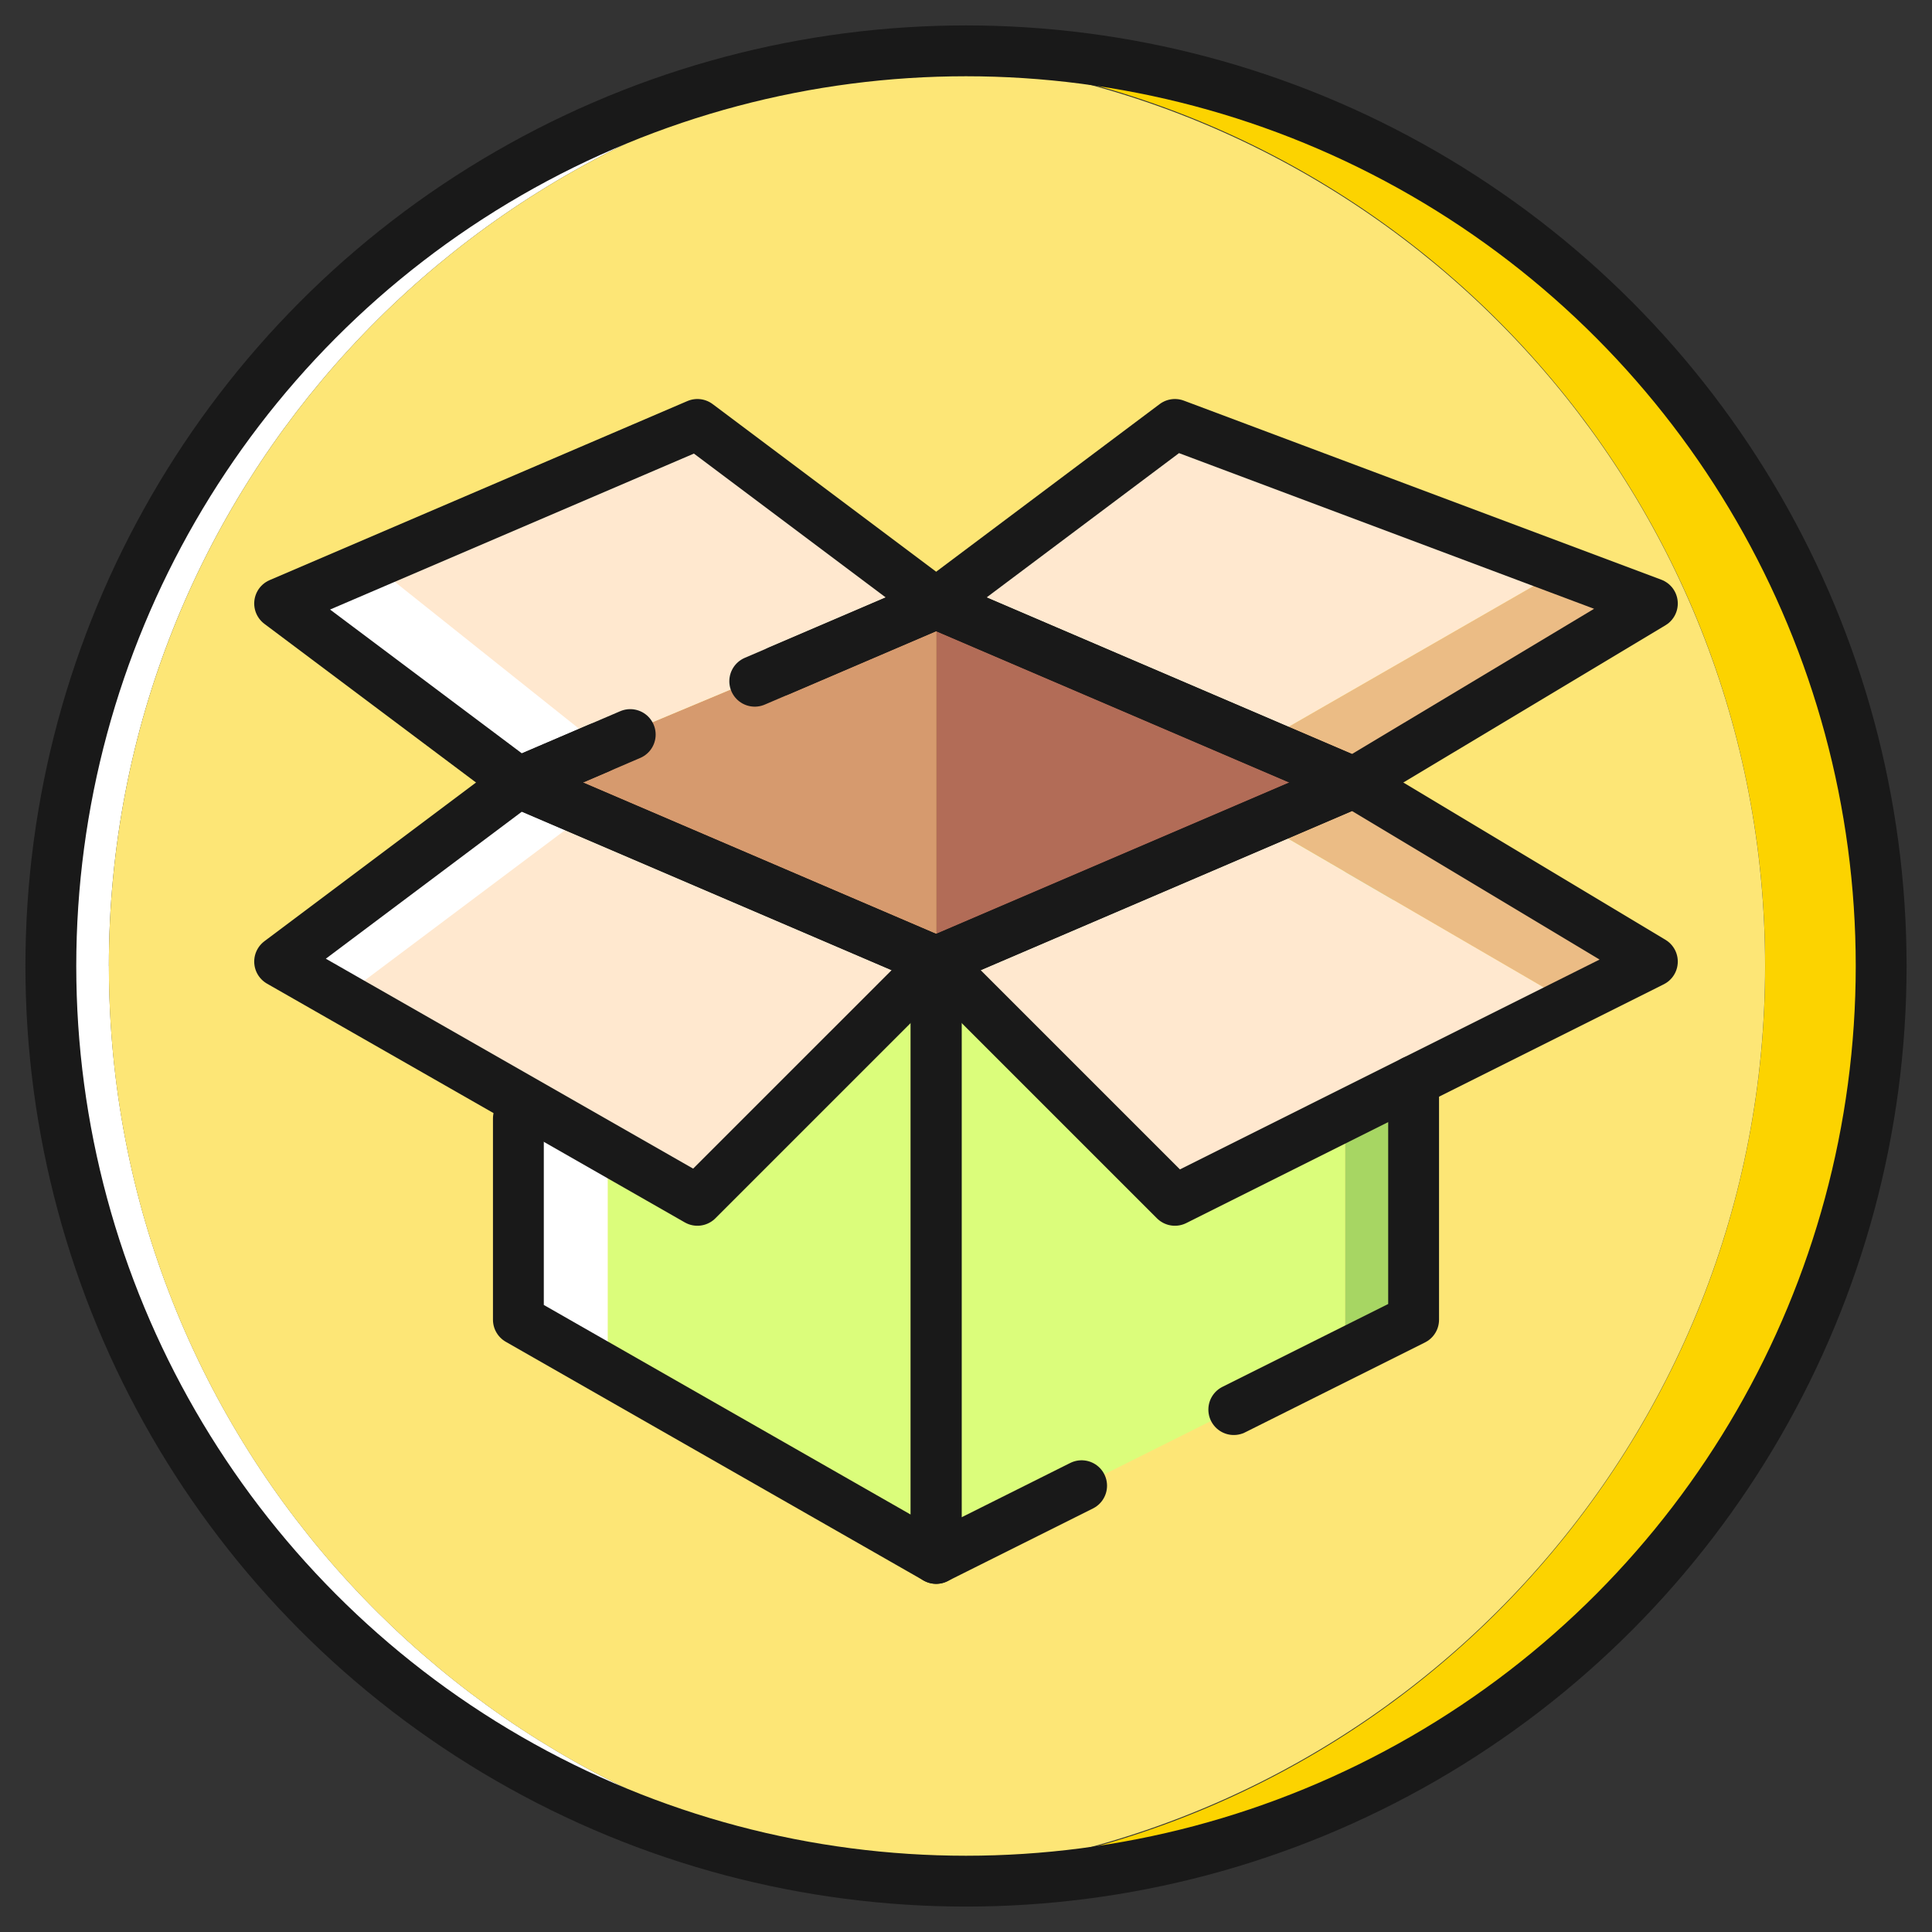 <?xml version="1.0" encoding="UTF-8"?>
<svg id="_레이어_1" data-name="레이어 1" xmlns="http://www.w3.org/2000/svg" viewBox="0 0 38 38">
  <rect x="0" y="0" width="38" height="38" fill="#333333" stroke="none"/>
  <defs>
    <style>
      .cls-1 {
        fill: #b26c57;
      }

      .cls-1, .cls-2, .cls-3, .cls-4, .cls-5, .cls-6, .cls-7, .cls-8, .cls-9 {
        stroke-width: 0px;
      }

      .cls-2 {
        fill: #d69a6e;
      }

      .cls-3 {
        fill: #dbfd7b;
      }

      .cls-4 {
        fill: #fff;
      }

      .cls-5 {
        fill: #ebbc85;
      }

      .cls-6 {
        fill: #a7d663;
      }

      .cls-10 {
        fill: none;
        stroke: #191919;
        stroke-linecap: round;
        stroke-linejoin: round;
      }

      .cls-7 {
        fill: #fcd300;
      }

      .cls-8 {
        fill: #fde676;
      }

      .cls-9 {
        fill: #ffe8cf;
      }
    </style>
  </defs>
  <path class="cls-7" d="M19,1c-.385,0-.762.034-1.141.058,9.407.592,16.859,8.387,16.859,17.942s-7.452,17.351-16.859,17.942c.379.024.756.058,1.141.058,9.941,0,18-8.059,18-18S28.941,1,19,1Z"/>
  <path class="cls-4" d="M2.141,19C2.141,9.64,9.296,1.988,18.429,1.121c-.191-.018-.378-.052-.571-.064C8.452,1.649,1,9.444,1,19s7.452,17.351,16.859,17.942c.193-.012.38-.046.571-.064-9.133-.867-16.288-8.519-16.288-17.879Z"/>
  <path class="cls-8" d="M34.717,19c0-9.36-7.155-17.012-16.288-17.879C9.296,1.988,2.141,9.64,2.141,19s7.155,17.012,16.288,17.879c9.133-.867,16.288-8.519,16.288-17.879Z"/>
  <polygon class="cls-4" points="10.196 25.957 11.957 26.963 11.957 22.717 10.196 21.772 10.196 25.957"/>
  <polygon class="cls-4" points="5.5 18.913 10.107 15.391 11.574 15.982 6.917 19.722 5.5 18.913"/>
  <polygon class="cls-2" points="10 15.391 18.413 11.87 18.413 19 10 15.391"/>
  <polygon class="cls-1" points="18.413 11.87 18.413 18.913 26.455 15.467 18.413 11.87"/>
  <polygon class="cls-6" points="27.522 17.957 26.455 15.467 26.455 26.631 27.804 25.957 27.522 17.957"/>
  <polygon class="cls-3" points="18.326 19 11.957 16.146 11.957 26.963 18.413 30.652 26.455 26.631 26.455 15.467 18.326 19"/>
  <polygon class="cls-5" points="30.722 11.203 24.683 14.674 26.455 15.467 32.326 11.804 30.722 11.203"/>
  <polygon class="cls-5" points="30.878 19.722 32.326 19 26.455 15.467 24.8 16.186 30.878 19.722"/>
  <polygon class="cls-9" points="23.109 8.348 18.413 11.87 24.683 14.674 30.722 11.203 23.109 8.348"/>
  <polygon class="cls-9" points="18.326 19 23.174 23.565 30.878 19.722 24.8 16.186 18.326 19"/>
  <polygon class="cls-4" points="10.107 15.391 12.663 14.174 8.088 10.743 5.593 11.792 10.107 15.391"/>
  <polygon class="cls-9" points="11.781 14.646 18.413 11.87 13.838 8.438 7.266 11.047 11.781 14.646"/>
  <polygon class="cls-9" points="11.696 15.891 7 19.413 13.761 23.565 18.326 19 11.696 15.891"/>
  <polyline class="cls-10" points="11.781 14.712 10.196 15.391 18.413 18.913 26.63 15.391 18.413 11.87 15.32 13.195"/>
  <polygon class="cls-10" points="18.413 11.87 23.109 8.348 32.5 11.87 26.63 15.391 18.413 11.87"/>
  <polygon class="cls-10" points="26.63 15.391 32.5 18.913 23.109 23.609 18.413 18.913 26.63 15.391"/>
  <polygon class="cls-10" points="18.413 18.913 13.717 23.609 5.5 18.913 10.196 15.391 18.413 18.913"/>
  <polyline class="cls-10" points="14.845 13.399 18.413 11.87 13.717 8.348 5.5 11.87 10.196 15.391 12.396 14.448"/>
  <polyline class="cls-10" points="21.274 29.222 18.413 30.652 18.413 18.913"/>
  <polyline class="cls-10" points="27.804 21.261 27.804 25.957 24.267 27.725"/>
  <polyline class="cls-10" points="18.413 18.913 18.413 30.652 10.196 25.957 10.196 22"/>
  <circle class="cls-10" cx="19" cy="19" r="18"/>
</svg>